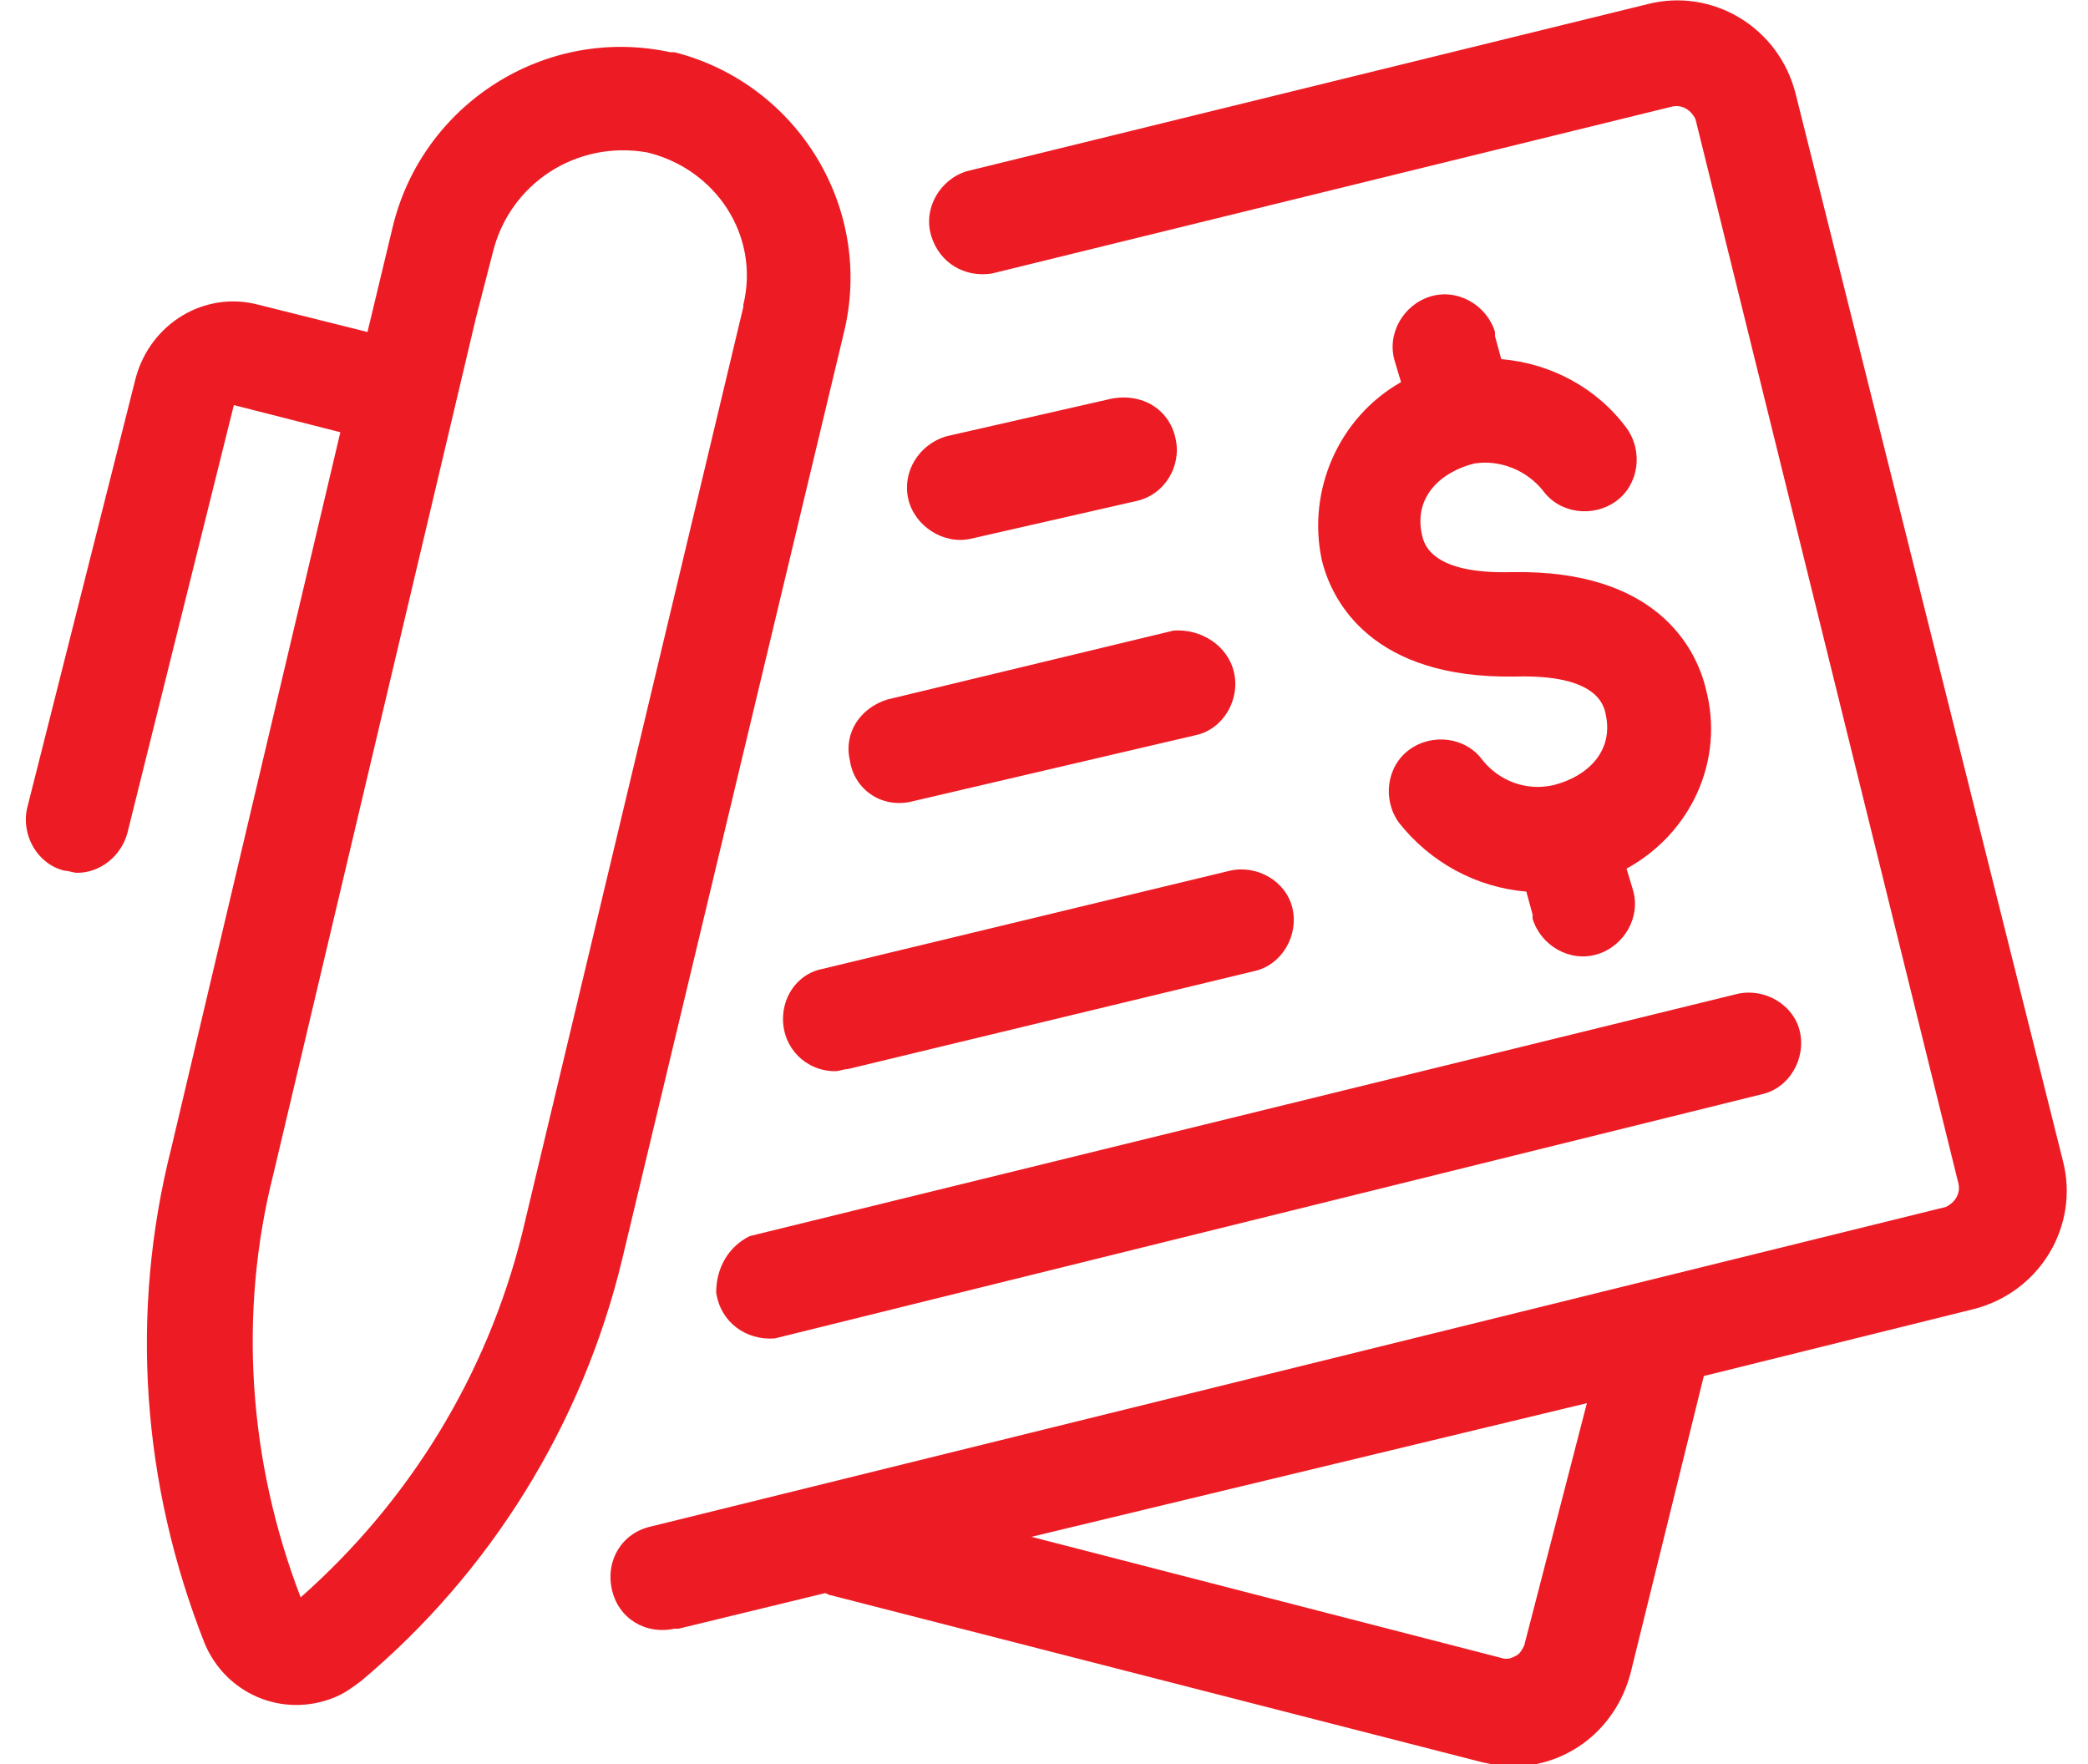 <svg xmlns="http://www.w3.org/2000/svg" id="Layer_1" viewBox="0 0 100 84.5"><style>.st0{fill:#ed1c24}</style><path d="M40.4 16c1.5-6-2.2-12-8.1-13.5h-.2c-6-1.3-11.9 2.5-13.3 8.4l-1.2 5-5.2-1.3c-2.6-.7-5.2.9-5.9 3.5L1.3 38.7c-.3 1.3.5 2.7 1.8 3 .2 0 .4.1.6.1 1.1 0 2.1-.8 2.4-1.9l5.1-20.5 5.1 1.3L8.2 55c-2 7.9-1.4 16.1 1.6 23.7 1 2.4 3.7 3.6 6.2 2.6.5-.2.9-.5 1.3-.8 6.2-5.2 10.6-12.3 12.5-20.2L40.4 16zm-26 60.5c-2.5-6.5-3-13.6-1.3-20.3l9.7-41 .8-3.1c.8-3.3 4-5.4 7.4-4.8 3.3.8 5.4 4 4.6 7.3v.1L25 59.1c-1.7 6.8-5.4 12.8-10.6 17.4zM86 4.5c-.8-3.2-4-5.1-7.1-4.3l-32.6 8c-1.3.4-2.1 1.8-1.7 3.1.4 1.3 1.6 2 2.9 1.8l32.6-8c.5-.1.9.2 1.1.6l12.6 51c.1.5-.2.9-.6 1.1l-62 15.3c-1.4.3-2.2 1.6-1.9 3s1.6 2.2 3 1.9h.2l7-1.7c.1 0 .2.1.3.1l31.2 8c.5.1.9.2 1.4.2 2.7 0 5-1.8 5.7-4.5l3.5-14.2 12.9-3.2c3.2-.8 5.1-4 4.3-7.1L86 4.5zM73 78.8c-.1.2-.2.4-.4.5-.2.1-.4.2-.7.1l-22.5-5.8L76 67.2l-3 11.6zm-5.9-60.5l-.3-1c-.4-1.3.4-2.7 1.7-3.1s2.7.4 3.1 1.7v.2l.3 1.1c2.4.2 4.6 1.4 6 3.3.8 1.1.6 2.7-.5 3.5s-2.7.6-3.5-.5c-.8-1-2.1-1.5-3.3-1.3-1.6.4-2.9 1.6-2.5 3.4.1.5.5 1.9 4.3 1.8h.1c6.7-.1 8.7 3.5 9.2 5.6.9 3.4-.7 6.9-3.8 8.6l.3 1c.4 1.3-.4 2.7-1.7 3.1s-2.7-.4-3.1-1.7v-.2l-.3-1.1c-2.4-.2-4.6-1.4-6.1-3.3-.8-1.1-.6-2.7.5-3.5s2.7-.6 3.5.5c.8 1 2.1 1.5 3.4 1.2 1.6-.4 2.9-1.6 2.5-3.4-.1-.5-.5-1.9-4.3-1.8h-.1c-6.7.1-8.7-3.5-9.2-5.6-.7-3.3.8-6.8 3.8-8.5zM56.3 21c.3 1.3-.5 2.7-1.9 3l-7.9 1.8c-1.3.3-2.7-.6-3-1.9-.3-1.3.5-2.6 1.8-3l7.9-1.8c1.5-.3 2.8.5 3.1 1.9zm2.8 11.2c.3 1.3-.5 2.7-1.8 3l-13.7 3.2c-1.4.3-2.7-.6-2.9-2-.3-1.3.5-2.5 1.8-2.9l13.7-3.3c1.3-.1 2.6.7 2.9 2zm2.8 11.3c.3 1.3-.5 2.7-1.8 3l-19.5 4.7c-.2 0-.4.1-.6.1-1.4 0-2.5-1.1-2.5-2.5 0-1.2.8-2.2 1.9-2.4l19.5-4.7c1.3-.3 2.7.5 3 1.8zm-26 15.7l47.3-11.6c1.3-.3 2.7.5 3 1.8s-.5 2.7-1.8 3L37.1 64.1c-1.4.1-2.6-.8-2.8-2.2 0-1.2.6-2.2 1.6-2.7z" class="st0"/></svg>